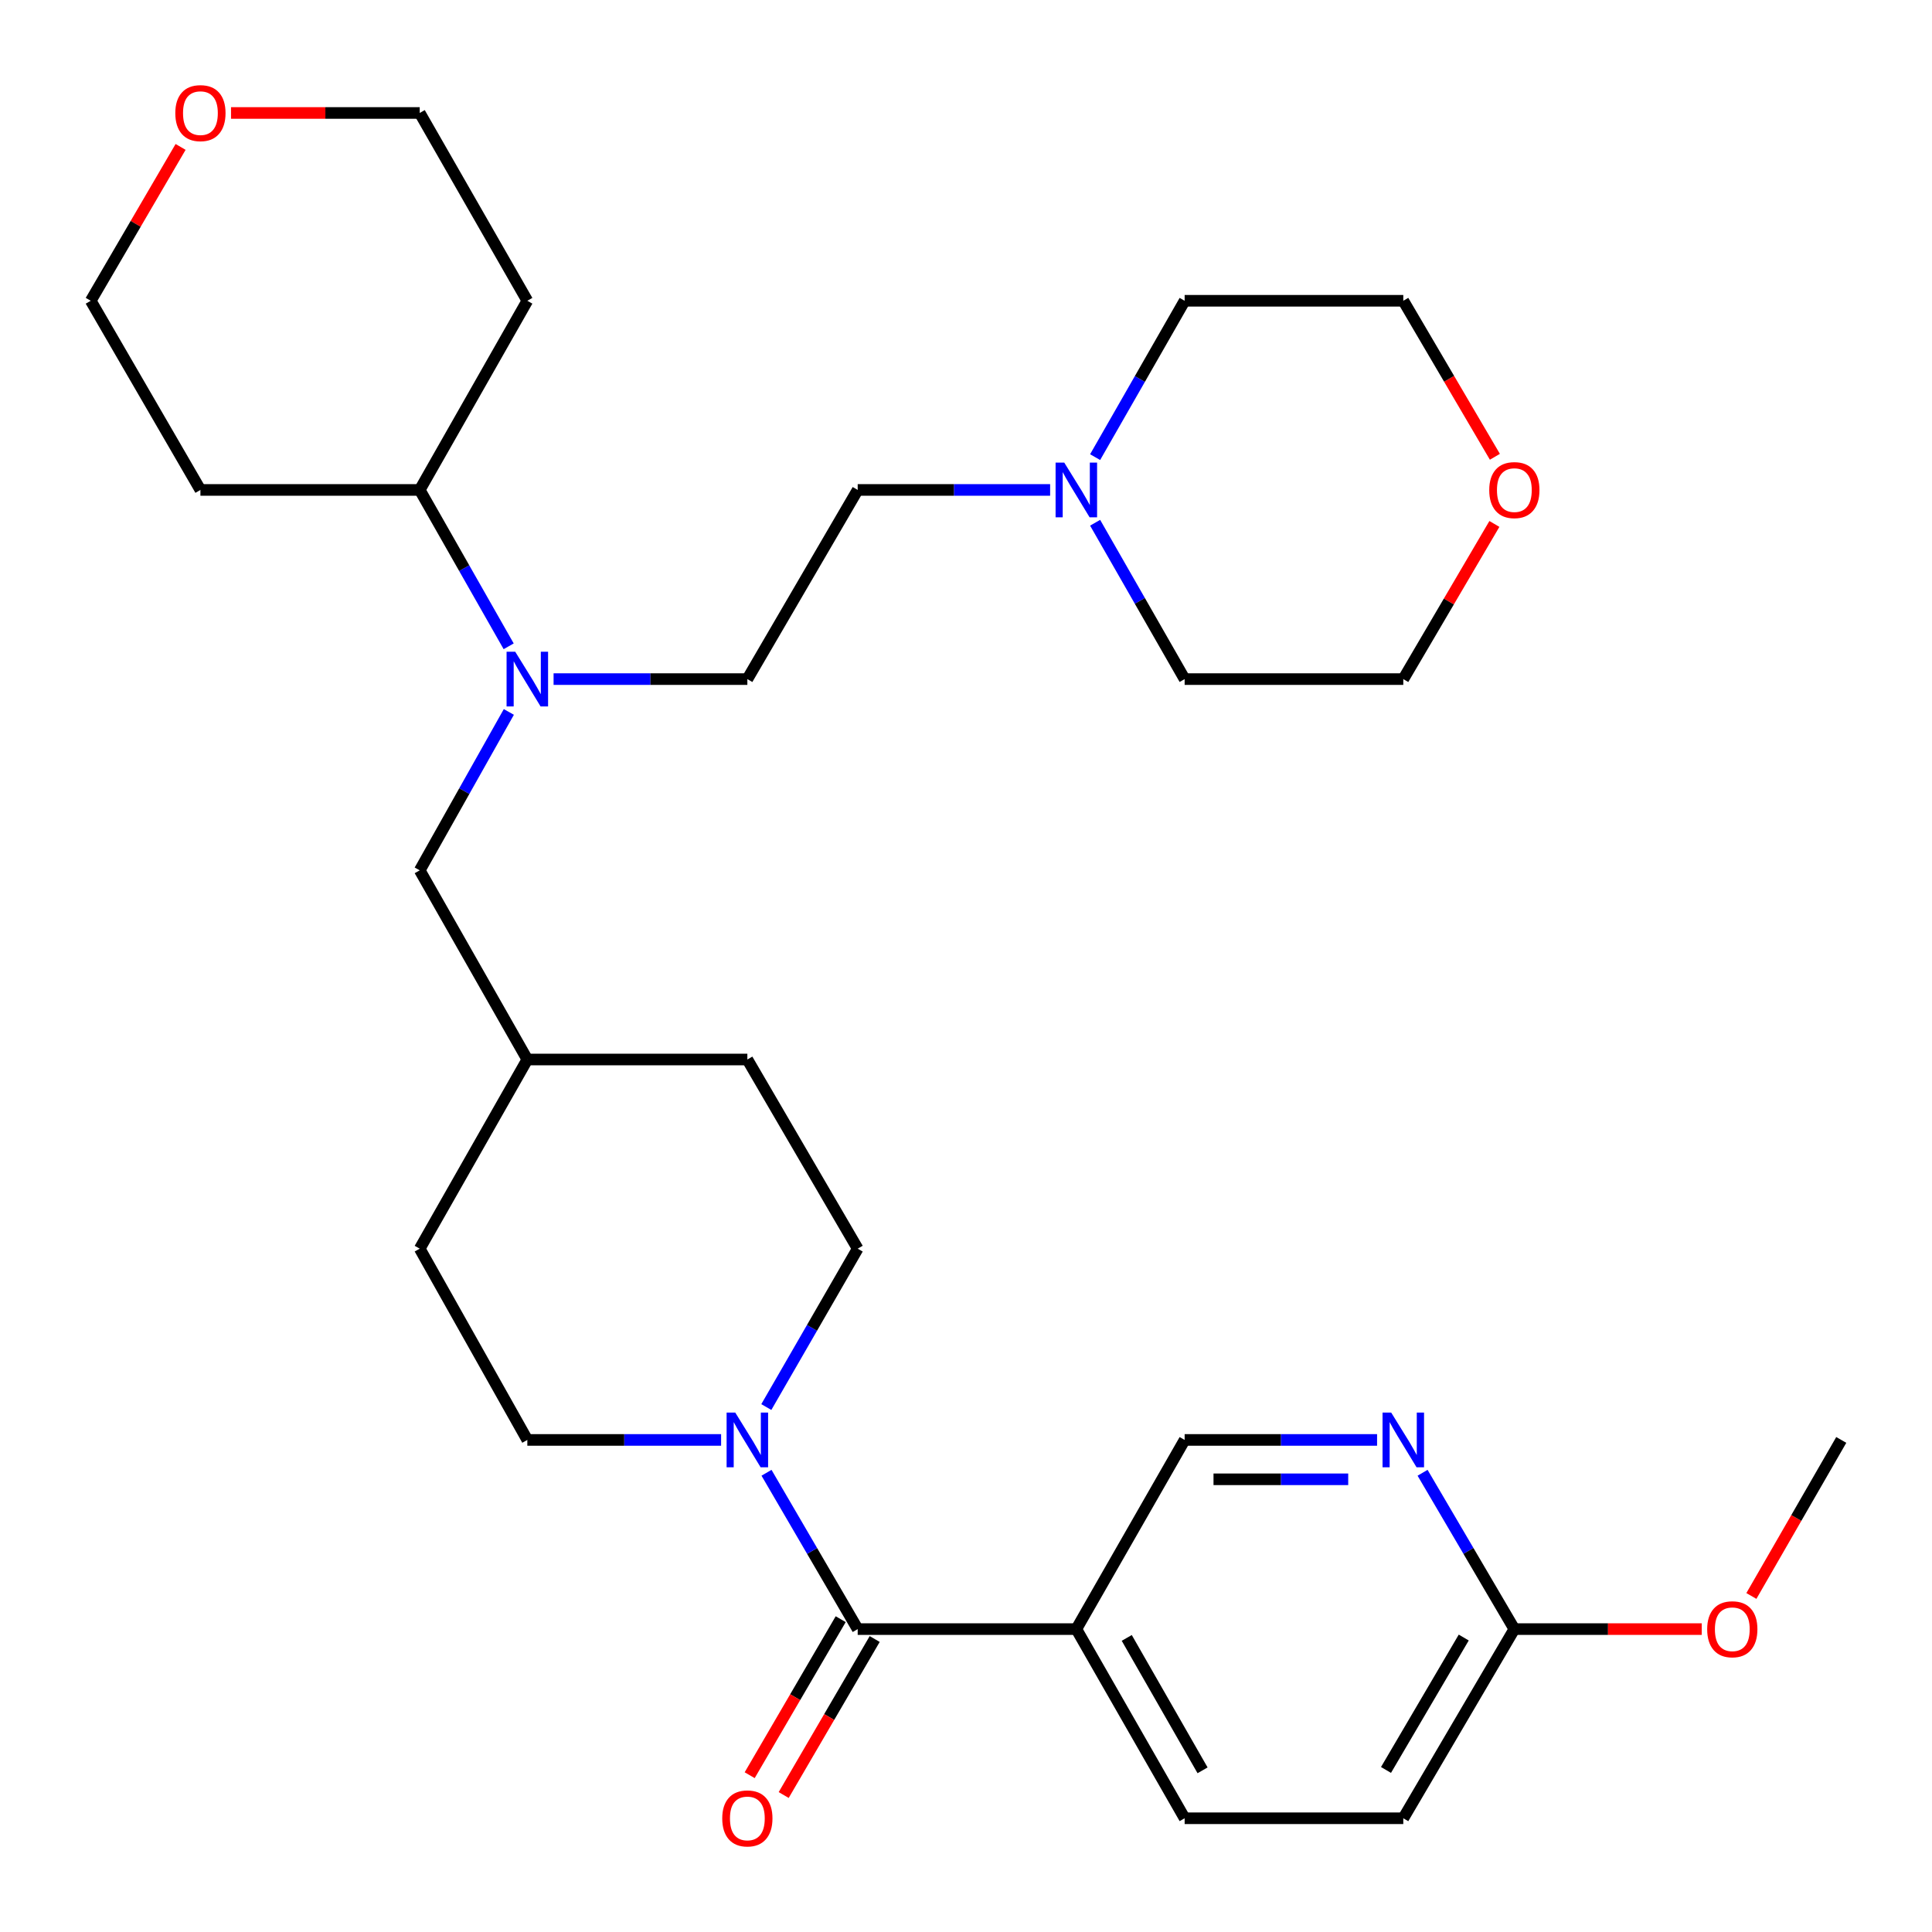 <?xml version='1.0' encoding='iso-8859-1'?>
<svg version='1.1' baseProfile='full'
              xmlns='http://www.w3.org/2000/svg'
                      xmlns:rdkit='http://www.rdkit.org/xml'
                      xmlns:xlink='http://www.w3.org/1999/xlink'
                  xml:space='preserve'
width='1000px' height='1000px' viewBox='0 0 1000 1000'>
<!-- END OF HEADER -->
<rect style='opacity:1.0;fill:#FFFFFF;stroke:none' width='1000' height='1000' x='0' y='0'> </rect>
<path class='bond-0' d='M 443.941,843.218 L 420.341,802.759' style='fill:none;fill-rule:evenodd;stroke:#000000;stroke-width:6px;stroke-linecap:butt;stroke-linejoin:miter;stroke-opacity:1' />
<path class='bond-0' d='M 420.341,802.759 L 396.742,762.301' style='fill:none;fill-rule:evenodd;stroke:#0000FF;stroke-width:6px;stroke-linecap:butt;stroke-linejoin:miter;stroke-opacity:1' />
<path class='bond-1' d='M 443.941,843.218 L 557.112,843.218' style='fill:none;fill-rule:evenodd;stroke:#000000;stroke-width:6px;stroke-linecap:butt;stroke-linejoin:miter;stroke-opacity:1' />
<path class='bond-7' d='M 435.14,838.084 L 411.587,878.463' style='fill:none;fill-rule:evenodd;stroke:#000000;stroke-width:6px;stroke-linecap:butt;stroke-linejoin:miter;stroke-opacity:1' />
<path class='bond-7' d='M 411.587,878.463 L 388.034,918.841' style='fill:none;fill-rule:evenodd;stroke:#FF0000;stroke-width:6px;stroke-linecap:butt;stroke-linejoin:miter;stroke-opacity:1' />
<path class='bond-7' d='M 452.742,848.351 L 429.189,888.73' style='fill:none;fill-rule:evenodd;stroke:#000000;stroke-width:6px;stroke-linecap:butt;stroke-linejoin:miter;stroke-opacity:1' />
<path class='bond-7' d='M 429.189,888.73 L 405.636,929.108' style='fill:none;fill-rule:evenodd;stroke:#FF0000;stroke-width:6px;stroke-linecap:butt;stroke-linejoin:miter;stroke-opacity:1' />
<path class='bond-9' d='M 373.242,745.307 L 323.094,745.307' style='fill:none;fill-rule:evenodd;stroke:#0000FF;stroke-width:6px;stroke-linecap:butt;stroke-linejoin:miter;stroke-opacity:1' />
<path class='bond-9' d='M 323.094,745.307 L 272.945,745.307' style='fill:none;fill-rule:evenodd;stroke:#000000;stroke-width:6px;stroke-linecap:butt;stroke-linejoin:miter;stroke-opacity:1' />
<path class='bond-10' d='M 396.647,728.29 L 420.294,687.3' style='fill:none;fill-rule:evenodd;stroke:#0000FF;stroke-width:6px;stroke-linecap:butt;stroke-linejoin:miter;stroke-opacity:1' />
<path class='bond-10' d='M 420.294,687.3 L 443.941,646.31' style='fill:none;fill-rule:evenodd;stroke:#000000;stroke-width:6px;stroke-linecap:butt;stroke-linejoin:miter;stroke-opacity:1' />
<path class='bond-5' d='M 557.112,843.218 L 613.171,745.307' style='fill:none;fill-rule:evenodd;stroke:#000000;stroke-width:6px;stroke-linecap:butt;stroke-linejoin:miter;stroke-opacity:1' />
<path class='bond-11' d='M 557.112,843.218 L 613.171,941.129' style='fill:none;fill-rule:evenodd;stroke:#000000;stroke-width:6px;stroke-linecap:butt;stroke-linejoin:miter;stroke-opacity:1' />
<path class='bond-11' d='M 583.204,847.78 L 622.445,916.317' style='fill:none;fill-rule:evenodd;stroke:#000000;stroke-width:6px;stroke-linecap:butt;stroke-linejoin:miter;stroke-opacity:1' />
<path class='bond-2' d='M 263.38,368.501 L 240.314,409.495' style='fill:none;fill-rule:evenodd;stroke:#0000FF;stroke-width:6px;stroke-linecap:butt;stroke-linejoin:miter;stroke-opacity:1' />
<path class='bond-2' d='M 240.314,409.495 L 217.249,450.488' style='fill:none;fill-rule:evenodd;stroke:#000000;stroke-width:6px;stroke-linecap:butt;stroke-linejoin:miter;stroke-opacity:1' />
<path class='bond-12' d='M 263.288,334.526 L 240.269,294.058' style='fill:none;fill-rule:evenodd;stroke:#0000FF;stroke-width:6px;stroke-linecap:butt;stroke-linejoin:miter;stroke-opacity:1' />
<path class='bond-12' d='M 240.269,294.058 L 217.249,253.591' style='fill:none;fill-rule:evenodd;stroke:#000000;stroke-width:6px;stroke-linecap:butt;stroke-linejoin:miter;stroke-opacity:1' />
<path class='bond-13' d='M 286.532,351.502 L 336.681,351.502' style='fill:none;fill-rule:evenodd;stroke:#0000FF;stroke-width:6px;stroke-linecap:butt;stroke-linejoin:miter;stroke-opacity:1' />
<path class='bond-13' d='M 336.681,351.502 L 386.829,351.502' style='fill:none;fill-rule:evenodd;stroke:#000000;stroke-width:6px;stroke-linecap:butt;stroke-linejoin:miter;stroke-opacity:1' />
<path class='bond-3' d='M 712.772,745.307 L 662.971,745.307' style='fill:none;fill-rule:evenodd;stroke:#0000FF;stroke-width:6px;stroke-linecap:butt;stroke-linejoin:miter;stroke-opacity:1' />
<path class='bond-3' d='M 662.971,745.307 L 613.171,745.307' style='fill:none;fill-rule:evenodd;stroke:#000000;stroke-width:6px;stroke-linecap:butt;stroke-linejoin:miter;stroke-opacity:1' />
<path class='bond-3' d='M 697.832,765.684 L 662.971,765.684' style='fill:none;fill-rule:evenodd;stroke:#0000FF;stroke-width:6px;stroke-linecap:butt;stroke-linejoin:miter;stroke-opacity:1' />
<path class='bond-3' d='M 662.971,765.684 L 628.111,765.684' style='fill:none;fill-rule:evenodd;stroke:#000000;stroke-width:6px;stroke-linecap:butt;stroke-linejoin:miter;stroke-opacity:1' />
<path class='bond-32' d='M 736.322,762.306 L 760.074,802.762' style='fill:none;fill-rule:evenodd;stroke:#0000FF;stroke-width:6px;stroke-linecap:butt;stroke-linejoin:miter;stroke-opacity:1' />
<path class='bond-32' d='M 760.074,802.762 L 783.827,843.218' style='fill:none;fill-rule:evenodd;stroke:#000000;stroke-width:6px;stroke-linecap:butt;stroke-linejoin:miter;stroke-opacity:1' />
<path class='bond-4' d='M 543.543,253.591 L 493.742,253.591' style='fill:none;fill-rule:evenodd;stroke:#0000FF;stroke-width:6px;stroke-linecap:butt;stroke-linejoin:miter;stroke-opacity:1' />
<path class='bond-4' d='M 493.742,253.591 L 443.941,253.591' style='fill:none;fill-rule:evenodd;stroke:#000000;stroke-width:6px;stroke-linecap:butt;stroke-linejoin:miter;stroke-opacity:1' />
<path class='bond-24' d='M 566.834,270.572 L 590.002,311.037' style='fill:none;fill-rule:evenodd;stroke:#0000FF;stroke-width:6px;stroke-linecap:butt;stroke-linejoin:miter;stroke-opacity:1' />
<path class='bond-24' d='M 590.002,311.037 L 613.171,351.502' style='fill:none;fill-rule:evenodd;stroke:#000000;stroke-width:6px;stroke-linecap:butt;stroke-linejoin:miter;stroke-opacity:1' />
<path class='bond-25' d='M 566.834,236.611 L 590.002,196.145' style='fill:none;fill-rule:evenodd;stroke:#0000FF;stroke-width:6px;stroke-linecap:butt;stroke-linejoin:miter;stroke-opacity:1' />
<path class='bond-25' d='M 590.002,196.145 L 613.171,155.68' style='fill:none;fill-rule:evenodd;stroke:#000000;stroke-width:6px;stroke-linecap:butt;stroke-linejoin:miter;stroke-opacity:1' />
<path class='bond-6' d='M 783.827,843.218 L 726.341,941.129' style='fill:none;fill-rule:evenodd;stroke:#000000;stroke-width:6px;stroke-linecap:butt;stroke-linejoin:miter;stroke-opacity:1' />
<path class='bond-6' d='M 757.632,847.587 L 717.392,916.125' style='fill:none;fill-rule:evenodd;stroke:#000000;stroke-width:6px;stroke-linecap:butt;stroke-linejoin:miter;stroke-opacity:1' />
<path class='bond-23' d='M 783.827,843.218 L 832.321,843.218' style='fill:none;fill-rule:evenodd;stroke:#000000;stroke-width:6px;stroke-linecap:butt;stroke-linejoin:miter;stroke-opacity:1' />
<path class='bond-23' d='M 832.321,843.218 L 880.815,843.218' style='fill:none;fill-rule:evenodd;stroke:#FF0000;stroke-width:6px;stroke-linecap:butt;stroke-linejoin:miter;stroke-opacity:1' />
<path class='bond-8' d='M 217.249,450.488 L 272.945,548.399' style='fill:none;fill-rule:evenodd;stroke:#000000;stroke-width:6px;stroke-linecap:butt;stroke-linejoin:miter;stroke-opacity:1' />
<path class='bond-19' d='M 272.945,745.307 L 217.249,646.31' style='fill:none;fill-rule:evenodd;stroke:#000000;stroke-width:6px;stroke-linecap:butt;stroke-linejoin:miter;stroke-opacity:1' />
<path class='bond-20' d='M 443.941,646.31 L 386.829,548.399' style='fill:none;fill-rule:evenodd;stroke:#000000;stroke-width:6px;stroke-linecap:butt;stroke-linejoin:miter;stroke-opacity:1' />
<path class='bond-17' d='M 613.171,941.129 L 726.341,941.129' style='fill:none;fill-rule:evenodd;stroke:#000000;stroke-width:6px;stroke-linecap:butt;stroke-linejoin:miter;stroke-opacity:1' />
<path class='bond-21' d='M 217.249,253.591 L 272.945,155.68' style='fill:none;fill-rule:evenodd;stroke:#000000;stroke-width:6px;stroke-linecap:butt;stroke-linejoin:miter;stroke-opacity:1' />
<path class='bond-22' d='M 217.249,253.591 L 103.738,253.591' style='fill:none;fill-rule:evenodd;stroke:#000000;stroke-width:6px;stroke-linecap:butt;stroke-linejoin:miter;stroke-opacity:1' />
<path class='bond-16' d='M 386.829,351.502 L 443.941,253.591' style='fill:none;fill-rule:evenodd;stroke:#000000;stroke-width:6px;stroke-linecap:butt;stroke-linejoin:miter;stroke-opacity:1' />
<path class='bond-14' d='M 93.475,76.046 L 70.22,115.863' style='fill:none;fill-rule:evenodd;stroke:#FF0000;stroke-width:6px;stroke-linecap:butt;stroke-linejoin:miter;stroke-opacity:1' />
<path class='bond-14' d='M 70.22,115.863 L 46.966,155.68' style='fill:none;fill-rule:evenodd;stroke:#000000;stroke-width:6px;stroke-linecap:butt;stroke-linejoin:miter;stroke-opacity:1' />
<path class='bond-33' d='M 119.576,58.471 L 168.412,58.471' style='fill:none;fill-rule:evenodd;stroke:#FF0000;stroke-width:6px;stroke-linecap:butt;stroke-linejoin:miter;stroke-opacity:1' />
<path class='bond-33' d='M 168.412,58.471 L 217.249,58.471' style='fill:none;fill-rule:evenodd;stroke:#000000;stroke-width:6px;stroke-linecap:butt;stroke-linejoin:miter;stroke-opacity:1' />
<path class='bond-15' d='M 773.753,236.433 L 750.047,196.057' style='fill:none;fill-rule:evenodd;stroke:#FF0000;stroke-width:6px;stroke-linecap:butt;stroke-linejoin:miter;stroke-opacity:1' />
<path class='bond-15' d='M 750.047,196.057 L 726.341,155.68' style='fill:none;fill-rule:evenodd;stroke:#000000;stroke-width:6px;stroke-linecap:butt;stroke-linejoin:miter;stroke-opacity:1' />
<path class='bond-34' d='M 773.494,271.19 L 749.918,311.346' style='fill:none;fill-rule:evenodd;stroke:#FF0000;stroke-width:6px;stroke-linecap:butt;stroke-linejoin:miter;stroke-opacity:1' />
<path class='bond-34' d='M 749.918,311.346 L 726.341,351.502' style='fill:none;fill-rule:evenodd;stroke:#000000;stroke-width:6px;stroke-linecap:butt;stroke-linejoin:miter;stroke-opacity:1' />
<path class='bond-18' d='M 272.945,548.399 L 386.829,548.399' style='fill:none;fill-rule:evenodd;stroke:#000000;stroke-width:6px;stroke-linecap:butt;stroke-linejoin:miter;stroke-opacity:1' />
<path class='bond-31' d='M 272.945,548.399 L 217.249,646.31' style='fill:none;fill-rule:evenodd;stroke:#000000;stroke-width:6px;stroke-linecap:butt;stroke-linejoin:miter;stroke-opacity:1' />
<path class='bond-27' d='M 272.945,155.68 L 217.249,58.471' style='fill:none;fill-rule:evenodd;stroke:#000000;stroke-width:6px;stroke-linecap:butt;stroke-linejoin:miter;stroke-opacity:1' />
<path class='bond-26' d='M 103.738,253.591 L 46.966,155.68' style='fill:none;fill-rule:evenodd;stroke:#000000;stroke-width:6px;stroke-linecap:butt;stroke-linejoin:miter;stroke-opacity:1' />
<path class='bond-30' d='M 906.511,826.073 L 929.772,785.69' style='fill:none;fill-rule:evenodd;stroke:#FF0000;stroke-width:6px;stroke-linecap:butt;stroke-linejoin:miter;stroke-opacity:1' />
<path class='bond-30' d='M 929.772,785.69 L 953.034,745.307' style='fill:none;fill-rule:evenodd;stroke:#000000;stroke-width:6px;stroke-linecap:butt;stroke-linejoin:miter;stroke-opacity:1' />
<path class='bond-29' d='M 613.171,351.502 L 726.341,351.502' style='fill:none;fill-rule:evenodd;stroke:#000000;stroke-width:6px;stroke-linecap:butt;stroke-linejoin:miter;stroke-opacity:1' />
<path class='bond-28' d='M 613.171,155.68 L 726.341,155.68' style='fill:none;fill-rule:evenodd;stroke:#000000;stroke-width:6px;stroke-linecap:butt;stroke-linejoin:miter;stroke-opacity:1' />
<path  class='atom-1' d='M 380.569 731.147
L 389.849 746.147
Q 390.769 747.627, 392.249 750.307
Q 393.729 752.987, 393.809 753.147
L 393.809 731.147
L 397.569 731.147
L 397.569 759.467
L 393.689 759.467
L 383.729 743.067
Q 382.569 741.147, 381.329 738.947
Q 380.129 736.747, 379.769 736.067
L 379.769 759.467
L 376.089 759.467
L 376.089 731.147
L 380.569 731.147
' fill='#0000FF'/>
<path  class='atom-3' d='M 266.685 337.342
L 275.965 352.342
Q 276.885 353.822, 278.365 356.502
Q 279.845 359.182, 279.925 359.342
L 279.925 337.342
L 283.685 337.342
L 283.685 365.662
L 279.805 365.662
L 269.845 349.262
Q 268.685 347.342, 267.445 345.142
Q 266.245 342.942, 265.885 342.262
L 265.885 365.662
L 262.205 365.662
L 262.205 337.342
L 266.685 337.342
' fill='#0000FF'/>
<path  class='atom-4' d='M 720.081 731.147
L 729.361 746.147
Q 730.281 747.627, 731.761 750.307
Q 733.241 752.987, 733.321 753.147
L 733.321 731.147
L 737.081 731.147
L 737.081 759.467
L 733.201 759.467
L 723.241 743.067
Q 722.081 741.147, 720.841 738.947
Q 719.641 736.747, 719.281 736.067
L 719.281 759.467
L 715.601 759.467
L 715.601 731.147
L 720.081 731.147
' fill='#0000FF'/>
<path  class='atom-5' d='M 550.852 239.431
L 560.132 254.431
Q 561.052 255.911, 562.532 258.591
Q 564.012 261.271, 564.092 261.431
L 564.092 239.431
L 567.852 239.431
L 567.852 267.751
L 563.972 267.751
L 554.012 251.351
Q 552.852 249.431, 551.612 247.231
Q 550.412 245.031, 550.052 244.351
L 550.052 267.751
L 546.372 267.751
L 546.372 239.431
L 550.852 239.431
' fill='#0000FF'/>
<path  class='atom-8' d='M 373.829 941.209
Q 373.829 934.409, 377.189 930.609
Q 380.549 926.809, 386.829 926.809
Q 393.109 926.809, 396.469 930.609
Q 399.829 934.409, 399.829 941.209
Q 399.829 948.089, 396.429 952.009
Q 393.029 955.889, 386.829 955.889
Q 380.589 955.889, 377.189 952.009
Q 373.829 948.129, 373.829 941.209
M 386.829 952.689
Q 391.149 952.689, 393.469 949.809
Q 395.829 946.889, 395.829 941.209
Q 395.829 935.649, 393.469 932.849
Q 391.149 930.009, 386.829 930.009
Q 382.509 930.009, 380.149 932.809
Q 377.829 935.609, 377.829 941.209
Q 377.829 946.929, 380.149 949.809
Q 382.509 952.689, 386.829 952.689
' fill='#FF0000'/>
<path  class='atom-15' d='M 90.738 58.551
Q 90.738 51.752, 94.098 47.952
Q 97.458 44.151, 103.738 44.151
Q 110.018 44.151, 113.378 47.952
Q 116.738 51.752, 116.738 58.551
Q 116.738 65.431, 113.338 69.352
Q 109.938 73.231, 103.738 73.231
Q 97.498 73.231, 94.098 69.352
Q 90.738 65.472, 90.738 58.551
M 103.738 70.031
Q 108.058 70.031, 110.378 67.151
Q 112.738 64.231, 112.738 58.551
Q 112.738 52.992, 110.378 50.191
Q 108.058 47.352, 103.738 47.352
Q 99.418 47.352, 97.058 50.151
Q 94.738 52.952, 94.738 58.551
Q 94.738 64.272, 97.058 67.151
Q 99.418 70.031, 103.738 70.031
' fill='#FF0000'/>
<path  class='atom-16' d='M 770.827 253.671
Q 770.827 246.871, 774.187 243.071
Q 777.547 239.271, 783.827 239.271
Q 790.107 239.271, 793.467 243.071
Q 796.827 246.871, 796.827 253.671
Q 796.827 260.551, 793.427 264.471
Q 790.027 268.351, 783.827 268.351
Q 777.587 268.351, 774.187 264.471
Q 770.827 260.591, 770.827 253.671
M 783.827 265.151
Q 788.147 265.151, 790.467 262.271
Q 792.827 259.351, 792.827 253.671
Q 792.827 248.111, 790.467 245.311
Q 788.147 242.471, 783.827 242.471
Q 779.507 242.471, 777.147 245.271
Q 774.827 248.071, 774.827 253.671
Q 774.827 259.391, 777.147 262.271
Q 779.507 265.151, 783.827 265.151
' fill='#FF0000'/>
<path  class='atom-24' d='M 883.635 843.298
Q 883.635 836.498, 886.995 832.698
Q 890.355 828.898, 896.635 828.898
Q 902.915 828.898, 906.275 832.698
Q 909.635 836.498, 909.635 843.298
Q 909.635 850.178, 906.235 854.098
Q 902.835 857.978, 896.635 857.978
Q 890.395 857.978, 886.995 854.098
Q 883.635 850.218, 883.635 843.298
M 896.635 854.778
Q 900.955 854.778, 903.275 851.898
Q 905.635 848.978, 905.635 843.298
Q 905.635 837.738, 903.275 834.938
Q 900.955 832.098, 896.635 832.098
Q 892.315 832.098, 889.955 834.898
Q 887.635 837.698, 887.635 843.298
Q 887.635 849.018, 889.955 851.898
Q 892.315 854.778, 896.635 854.778
' fill='#FF0000'/>
</svg>
